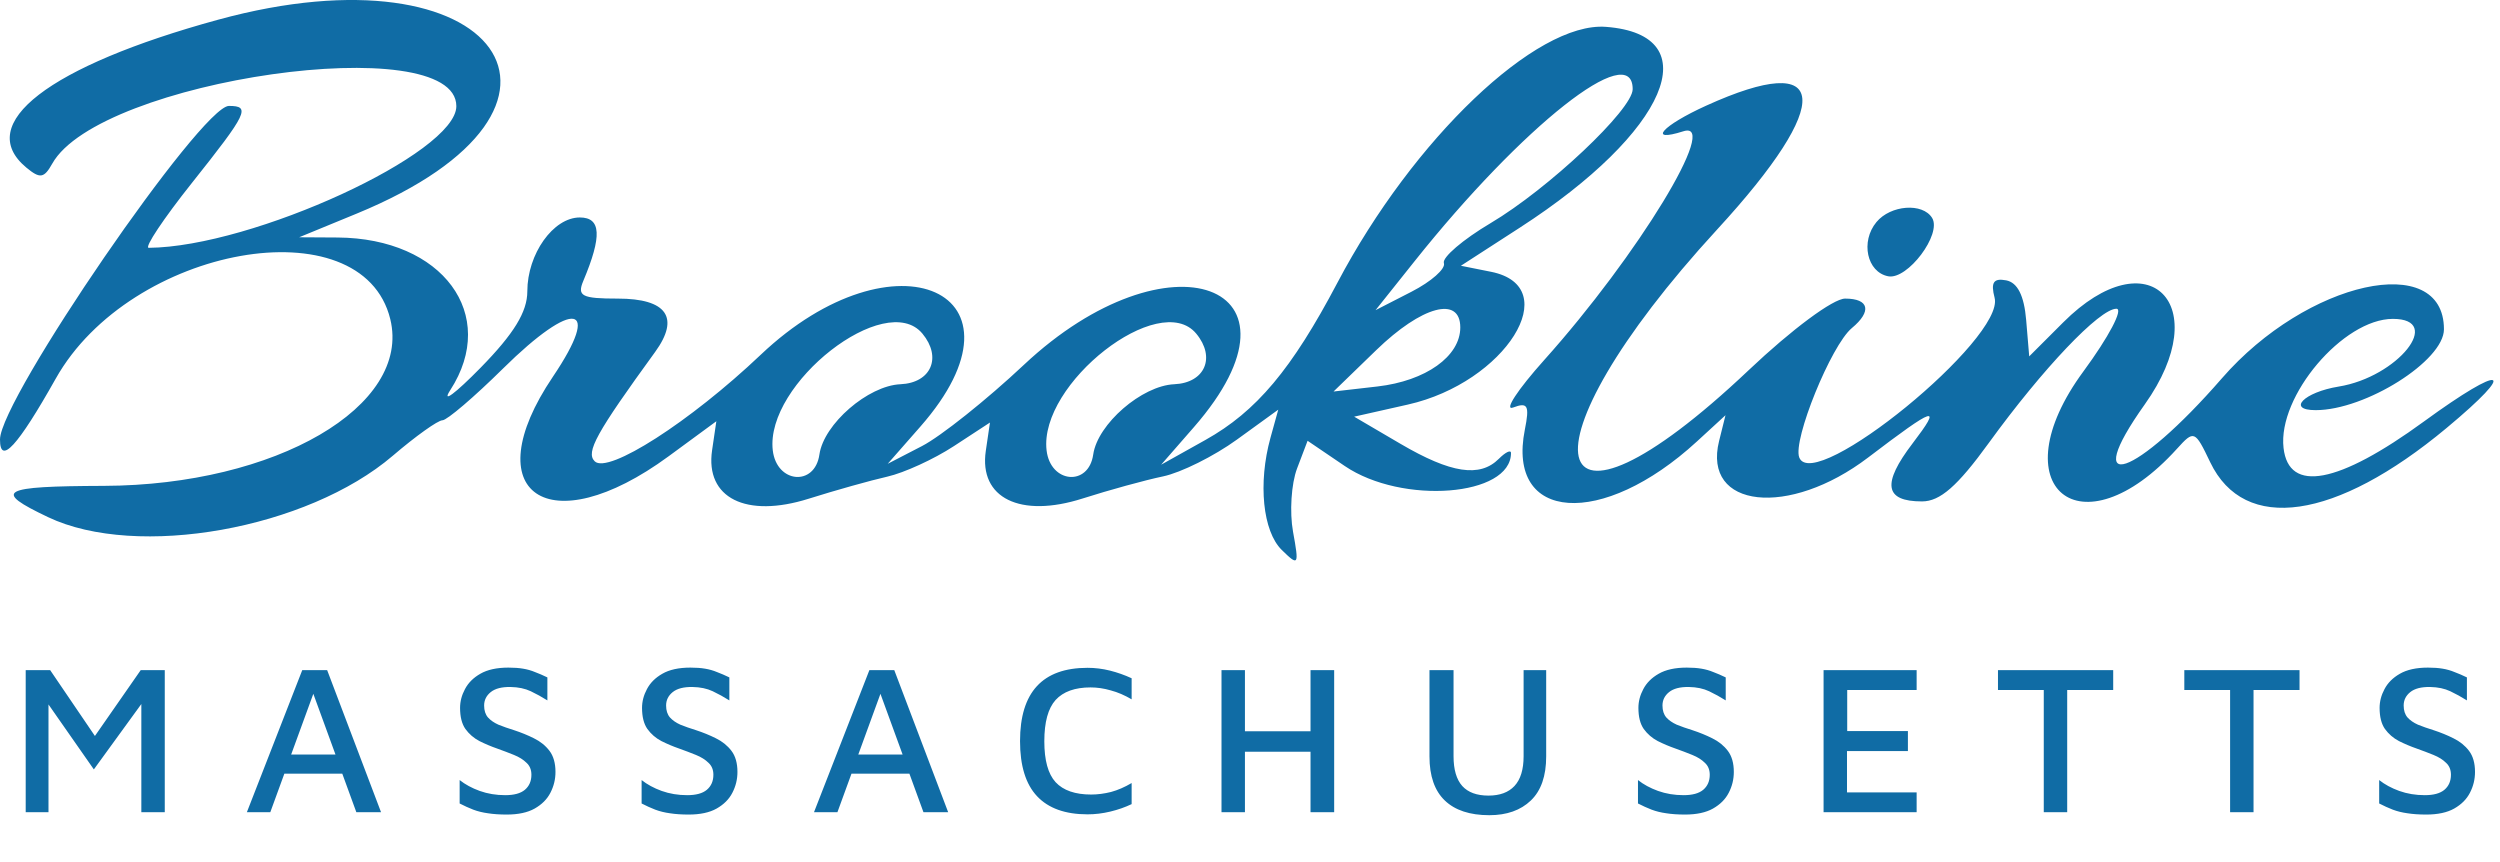 <svg width="319" height="110" viewBox="0 0 319 110" fill="none" xmlns="http://www.w3.org/2000/svg">
<path fill-rule="evenodd" clip-rule="evenodd" d="M27.82 2.518C6.206 8.438 -3.354 15.811 3.36 21.383C5.103 22.83 5.62 22.752 6.664 20.886C12.676 10.143 58.229 3.662 58.229 13.549C58.229 19.54 32.228 31.511 18.975 31.622C18.38 31.627 20.855 27.91 24.474 23.36C31.579 14.431 32.021 13.516 29.212 13.516C25.683 13.516 0 50.934 0 56.075C0 59.408 2.255 56.947 7.11 48.315C16.66 31.338 46.218 26.08 49.8 40.721C52.517 51.829 35.196 61.914 13.263 61.996C0.017 62.045 -0.981 62.604 6.146 65.993C17.473 71.377 39.198 67.502 50.126 58.148C53.03 55.662 55.877 53.629 56.454 53.629C57.029 53.629 60.505 50.662 64.179 47.033C73.234 38.091 76.882 38.69 70.544 48.079C60.504 62.952 69.994 69.469 85.316 58.222L91.406 53.751L90.862 57.456C89.969 63.543 95.189 66.159 103.195 63.634C106.576 62.569 111.088 61.302 113.223 60.819C115.358 60.336 119.178 58.586 121.711 56.928L126.319 53.916L125.787 57.539C124.905 63.552 130.183 66.148 138.132 63.611C141.513 62.531 146.136 61.261 148.409 60.787C150.681 60.314 154.917 58.204 157.822 56.099L163.106 52.272L162.112 55.861C160.509 61.655 161.128 67.803 163.559 70.18C165.701 72.278 165.775 72.157 164.991 67.85C164.536 65.351 164.767 61.718 165.506 59.775L166.848 56.244L171.595 59.466C178.919 64.436 192.802 63.35 192.802 57.807C192.802 57.359 192.104 57.692 191.25 58.546C188.831 60.964 185.134 60.4 178.705 56.633L172.791 53.167L179.639 51.624C192.109 48.817 199.771 36.583 190.252 34.68L186.409 33.911L193.932 29.047C212.793 16.858 218.119 4.423 204.906 3.426C196.031 2.756 180.334 17.72 170.653 36.077C164.819 47.141 160.315 52.506 153.803 56.144L148.16 59.298L152.348 54.498C168.282 36.233 149.105 29.218 130.641 46.56C125.899 51.014 120.051 55.675 117.646 56.918L113.272 59.18L117.435 54.44C132.521 37.258 114.204 29.012 97.064 45.271C88.05 53.822 77.567 60.545 75.881 58.859C74.723 57.701 76.069 55.268 83.592 44.913C86.781 40.523 85.088 38.101 78.834 38.101C74.235 38.101 73.614 37.782 74.432 35.837C76.838 30.112 76.706 27.749 73.981 27.749C70.598 27.749 67.287 32.41 67.287 37.171C67.287 39.788 65.581 42.578 61.334 46.911C58.061 50.25 56.314 51.542 57.453 49.782C63.684 40.152 56.474 30.39 43.066 30.306L38.172 30.276L45.52 27.254C78.522 13.68 63.535 -7.264 27.82 2.518ZM208.33 11.379C208.33 13.96 197.578 24.096 190.205 28.469C186.672 30.564 183.988 32.861 184.24 33.572C184.494 34.284 182.636 35.926 180.11 37.223L175.519 39.578L180.493 33.341C194.306 16.016 208.33 4.952 208.33 11.379ZM217.711 13.481C212.092 16.031 210.133 18.232 214.8 16.751C219.561 15.239 209.017 32.572 197.051 45.928C193.646 49.728 191.86 52.458 193.082 51.996C194.945 51.291 195.185 51.746 194.57 54.822C192.212 66.606 204.424 67.452 216.516 56.342L220.174 52.982L219.355 56.274C217.215 64.871 228.251 66.087 238.385 58.371C246.989 51.821 247.89 51.536 244.039 56.587C240.105 61.742 240.471 63.981 245.243 63.981C247.552 63.981 249.765 62.046 253.758 56.54C260.664 47.019 267.91 39.395 270.054 39.395C270.975 39.395 269.082 42.992 265.846 47.388C254.973 62.156 265.481 70.854 277.779 57.266C279.962 54.854 280.069 54.897 282.023 58.981C286.38 68.085 298.023 66.403 312.172 54.623C321.468 46.885 319.532 46.314 309.303 53.776C298.355 61.765 292.045 62.956 291.38 57.16C290.621 50.557 298.981 40.689 305.333 40.689C311.879 40.689 305.945 48.104 298.422 49.325C293.981 50.046 291.744 52.335 295.481 52.335C301.839 52.335 311.848 46.026 311.848 42.017C311.848 31.951 294.345 35.817 283.51 48.277C272.461 60.983 265.279 63.406 273.676 51.596C282.742 38.845 274.166 30.235 263.261 41.141L258.928 45.473L258.538 40.828C258.278 37.717 257.434 36.046 255.985 35.772C254.375 35.467 253.998 36.036 254.512 37.999C255.862 43.163 231.415 63.142 229.584 58.37C228.734 56.157 233.653 44.056 236.293 41.865C238.877 39.72 238.51 38.101 235.436 38.101C233.921 38.101 228.644 42.017 223.145 47.221C196.543 72.401 193.204 57.462 219.128 29.261C234.124 12.949 233.528 6.302 217.711 13.481ZM239.437 28.334C237.372 30.821 238.22 34.73 240.936 35.254C243.405 35.729 247.812 29.869 246.537 27.806C245.326 25.847 241.25 26.15 239.437 28.334ZM186.333 41.782C186.333 45.469 181.928 48.607 175.758 49.315L170.158 49.958L175.607 44.677C181.425 39.039 186.333 37.714 186.333 41.782ZM117.7 42.568C120.219 45.604 118.81 48.858 114.902 49.028C110.764 49.207 105.112 54.108 104.557 57.995C103.971 62.108 99.098 61.675 98.606 57.467C97.612 48.945 113.017 36.925 117.7 42.568ZM152.637 42.568C155.157 45.604 153.748 48.858 149.84 49.028C145.702 49.207 140.05 54.108 139.495 57.995C138.908 62.108 134.035 61.675 133.544 57.467C132.55 48.945 147.955 36.925 152.637 42.568Z" fill="#106CA5"/>
<path d="M3.279 103.638V85.513H6.404L12.111 93.91L17.953 85.513H21.024V103.638H18.035V89.834L11.975 98.176L6.187 89.888V103.638H3.279ZM31.501 103.638L38.566 85.513H41.746L48.621 103.638H45.469L43.675 98.72H36.284L34.49 103.638H31.501ZM37.153 96.274H42.806L39.98 88.529L37.153 96.274ZM64.656 103.937C63.75 103.937 62.953 103.883 62.264 103.774C61.594 103.684 60.969 103.53 60.389 103.312C59.828 103.095 59.248 102.832 58.65 102.524V99.535C59.357 100.097 60.208 100.559 61.205 100.921C62.219 101.283 63.306 101.464 64.466 101.464C65.589 101.464 66.422 101.238 66.966 100.785C67.527 100.314 67.808 99.671 67.808 98.856C67.808 98.222 67.6 97.714 67.183 97.334C66.784 96.935 66.25 96.6 65.58 96.329C64.909 96.057 64.194 95.785 63.433 95.513C62.654 95.242 61.902 94.924 61.178 94.562C60.453 94.182 59.855 93.665 59.384 93.013C58.931 92.361 58.705 91.464 58.705 90.323C58.705 89.508 58.913 88.71 59.33 87.931C59.746 87.134 60.398 86.482 61.286 85.975C62.192 85.45 63.388 85.187 64.873 85.187C65.598 85.187 66.223 85.232 66.748 85.323C67.292 85.413 67.799 85.558 68.27 85.757C68.759 85.939 69.285 86.165 69.846 86.437V89.372C69.158 88.937 68.451 88.547 67.727 88.203C67.002 87.859 66.141 87.678 65.145 87.66C64.022 87.642 63.179 87.859 62.618 88.312C62.056 88.765 61.775 89.335 61.775 90.024C61.775 90.658 61.938 91.165 62.264 91.546C62.59 91.908 63.034 92.216 63.596 92.47C64.176 92.705 64.846 92.941 65.607 93.176C66.495 93.466 67.337 93.81 68.134 94.209C68.949 94.607 69.611 95.142 70.118 95.812C70.625 96.482 70.879 97.379 70.879 98.502C70.879 99.445 70.661 100.332 70.227 101.166C69.81 101.981 69.14 102.651 68.216 103.176C67.31 103.684 66.123 103.937 64.656 103.937ZM87.875 103.937C86.969 103.937 86.172 103.883 85.484 103.774C84.814 103.684 84.189 103.53 83.609 103.312C83.047 103.095 82.468 102.832 81.87 102.524V99.535C82.576 100.097 83.428 100.559 84.424 100.921C85.439 101.283 86.526 101.464 87.685 101.464C88.808 101.464 89.642 101.238 90.185 100.785C90.747 100.314 91.028 99.671 91.028 98.856C91.028 98.222 90.819 97.714 90.403 97.334C90.004 96.935 89.469 96.6 88.799 96.329C88.129 96.057 87.413 95.785 86.652 95.513C85.873 95.242 85.121 94.924 84.397 94.562C83.672 94.182 83.074 93.665 82.603 93.013C82.15 92.361 81.924 91.464 81.924 90.323C81.924 89.508 82.132 88.71 82.549 87.931C82.966 87.134 83.618 86.482 84.506 85.975C85.411 85.45 86.607 85.187 88.093 85.187C88.817 85.187 89.442 85.232 89.968 85.323C90.511 85.413 91.018 85.558 91.49 85.757C91.979 85.939 92.504 86.165 93.066 86.437V89.372C92.377 88.937 91.671 88.547 90.946 88.203C90.221 87.859 89.361 87.678 88.364 87.66C87.241 87.642 86.399 87.859 85.837 88.312C85.275 88.765 84.995 89.335 84.995 90.024C84.995 90.658 85.158 91.165 85.484 91.546C85.81 91.908 86.254 92.216 86.815 92.47C87.395 92.705 88.066 92.941 88.826 93.176C89.714 93.466 90.556 93.81 91.354 94.209C92.169 94.607 92.83 95.142 93.337 95.812C93.845 96.482 94.098 97.379 94.098 98.502C94.098 99.445 93.881 100.332 93.446 101.166C93.029 101.981 92.359 102.651 91.435 103.176C90.529 103.684 89.343 103.937 87.875 103.937ZM103.866 103.638L110.932 85.513H114.111L120.986 103.638H117.834L116.04 98.72H108.649L106.855 103.638H103.866ZM109.519 96.274H115.171L112.345 88.529L109.519 96.274ZM138.772 103.91C135.927 103.91 133.78 103.14 132.331 101.6C130.882 100.06 130.157 97.714 130.157 94.562C130.157 88.33 133.029 85.214 138.772 85.214C139.732 85.214 140.683 85.332 141.625 85.567C142.567 85.803 143.491 86.129 144.397 86.546V89.236C143.509 88.71 142.621 88.33 141.734 88.095C140.864 87.841 140.003 87.714 139.152 87.714C137.159 87.714 135.674 88.249 134.695 89.317C133.735 90.386 133.255 92.144 133.255 94.589C133.255 97.017 133.735 98.756 134.695 99.807C135.674 100.858 137.186 101.383 139.234 101.383C140.049 101.383 140.891 101.274 141.761 101.057C142.63 100.821 143.509 100.441 144.397 99.915V102.606C143.563 103.004 142.658 103.321 141.679 103.557C140.701 103.792 139.732 103.91 138.772 103.91ZM155.864 103.638V85.513H158.854V93.312H167.223V85.513H170.24V103.638H167.223V95.921H158.854V103.638H155.864ZM190.037 104.019C187.555 104.019 185.662 103.394 184.358 102.144C183.053 100.894 182.401 99.019 182.401 96.519V85.513H185.472V96.492C185.472 98.194 185.843 99.463 186.586 100.296C187.329 101.111 188.443 101.519 189.928 101.519C191.378 101.519 192.483 101.111 193.244 100.296C194.023 99.463 194.412 98.194 194.412 96.492V85.513H197.293V96.519C197.293 99.019 196.641 100.894 195.336 102.144C194.032 103.394 192.265 104.019 190.037 104.019ZM215.012 103.937C214.106 103.937 213.309 103.883 212.621 103.774C211.95 103.684 211.325 103.53 210.746 103.312C210.184 103.095 209.604 102.832 209.006 102.524V99.535C209.713 100.097 210.564 100.559 211.561 100.921C212.575 101.283 213.662 101.464 214.822 101.464C215.945 101.464 216.778 101.238 217.322 100.785C217.883 100.314 218.164 99.671 218.164 98.856C218.164 98.222 217.956 97.714 217.539 97.334C217.141 96.935 216.606 96.6 215.936 96.329C215.266 96.057 214.55 95.785 213.789 95.513C213.01 95.242 212.258 94.924 211.534 94.562C210.809 94.182 210.211 93.665 209.74 93.013C209.287 92.361 209.061 91.464 209.061 90.323C209.061 89.508 209.269 88.71 209.686 87.931C210.102 87.134 210.755 86.482 211.642 85.975C212.548 85.45 213.744 85.187 215.229 85.187C215.954 85.187 216.579 85.232 217.104 85.323C217.648 85.413 218.155 85.558 218.626 85.757C219.115 85.939 219.641 86.165 220.202 86.437V89.372C219.514 88.937 218.807 88.547 218.083 88.203C217.358 87.859 216.498 87.678 215.501 87.66C214.378 87.642 213.536 87.859 212.974 88.312C212.412 88.765 212.132 89.335 212.132 90.024C212.132 90.658 212.295 91.165 212.621 91.546C212.947 91.908 213.391 92.216 213.952 92.47C214.532 92.705 215.202 92.941 215.963 93.176C216.851 93.466 217.693 93.81 218.49 94.209C219.306 94.607 219.967 95.142 220.474 95.812C220.981 96.482 221.235 97.379 221.235 98.502C221.235 99.445 221.018 100.332 220.583 101.166C220.166 101.981 219.496 102.651 218.572 103.176C217.666 103.684 216.479 103.937 215.012 103.937ZM232.688 103.638V85.513H244.563V88.04H235.704V93.285H243.449V95.839H235.677V101.111H244.563V103.638H232.688ZM260.785 103.638V88.04H254.942V85.513H269.644V88.04H263.774V103.638H260.785ZM284.561 103.638V88.04H278.719V85.513H293.42V88.04H287.551V103.638H284.561ZM309.588 103.937C308.682 103.937 307.885 103.883 307.197 103.774C306.526 103.684 305.901 103.53 305.322 103.312C304.76 103.095 304.18 102.832 303.583 102.524V99.535C304.289 100.097 305.141 100.559 306.137 100.921C307.151 101.283 308.238 101.464 309.398 101.464C310.521 101.464 311.354 101.238 311.898 100.785C312.46 100.314 312.74 99.671 312.74 98.856C312.74 98.222 312.532 97.714 312.115 97.334C311.717 96.935 311.182 96.6 310.512 96.329C309.842 96.057 309.126 95.785 308.365 95.513C307.586 95.242 306.834 94.924 306.11 94.562C305.385 94.182 304.787 93.665 304.316 93.013C303.863 92.361 303.637 91.464 303.637 90.323C303.637 89.508 303.845 88.71 304.262 87.931C304.679 87.134 305.331 86.482 306.218 85.975C307.124 85.45 308.32 85.187 309.806 85.187C310.53 85.187 311.155 85.232 311.681 85.323C312.224 85.413 312.731 85.558 313.202 85.757C313.692 85.939 314.217 86.165 314.778 86.437V89.372C314.09 88.937 313.384 88.547 312.659 88.203C311.934 87.859 311.074 87.678 310.077 87.66C308.954 87.642 308.112 87.859 307.55 88.312C306.988 88.765 306.708 89.335 306.708 90.024C306.708 90.658 306.871 91.165 307.197 91.546C307.523 91.908 307.967 92.216 308.528 92.47C309.108 92.705 309.778 92.941 310.539 93.176C311.427 93.466 312.269 93.81 313.066 94.209C313.882 94.607 314.543 95.142 315.05 95.812C315.558 96.482 315.811 97.379 315.811 98.502C315.811 99.445 315.594 100.332 315.159 101.166C314.742 101.981 314.072 102.651 313.148 103.176C312.242 103.684 311.056 103.937 309.588 103.937Z" fill="#106CA5"/>
</svg>
